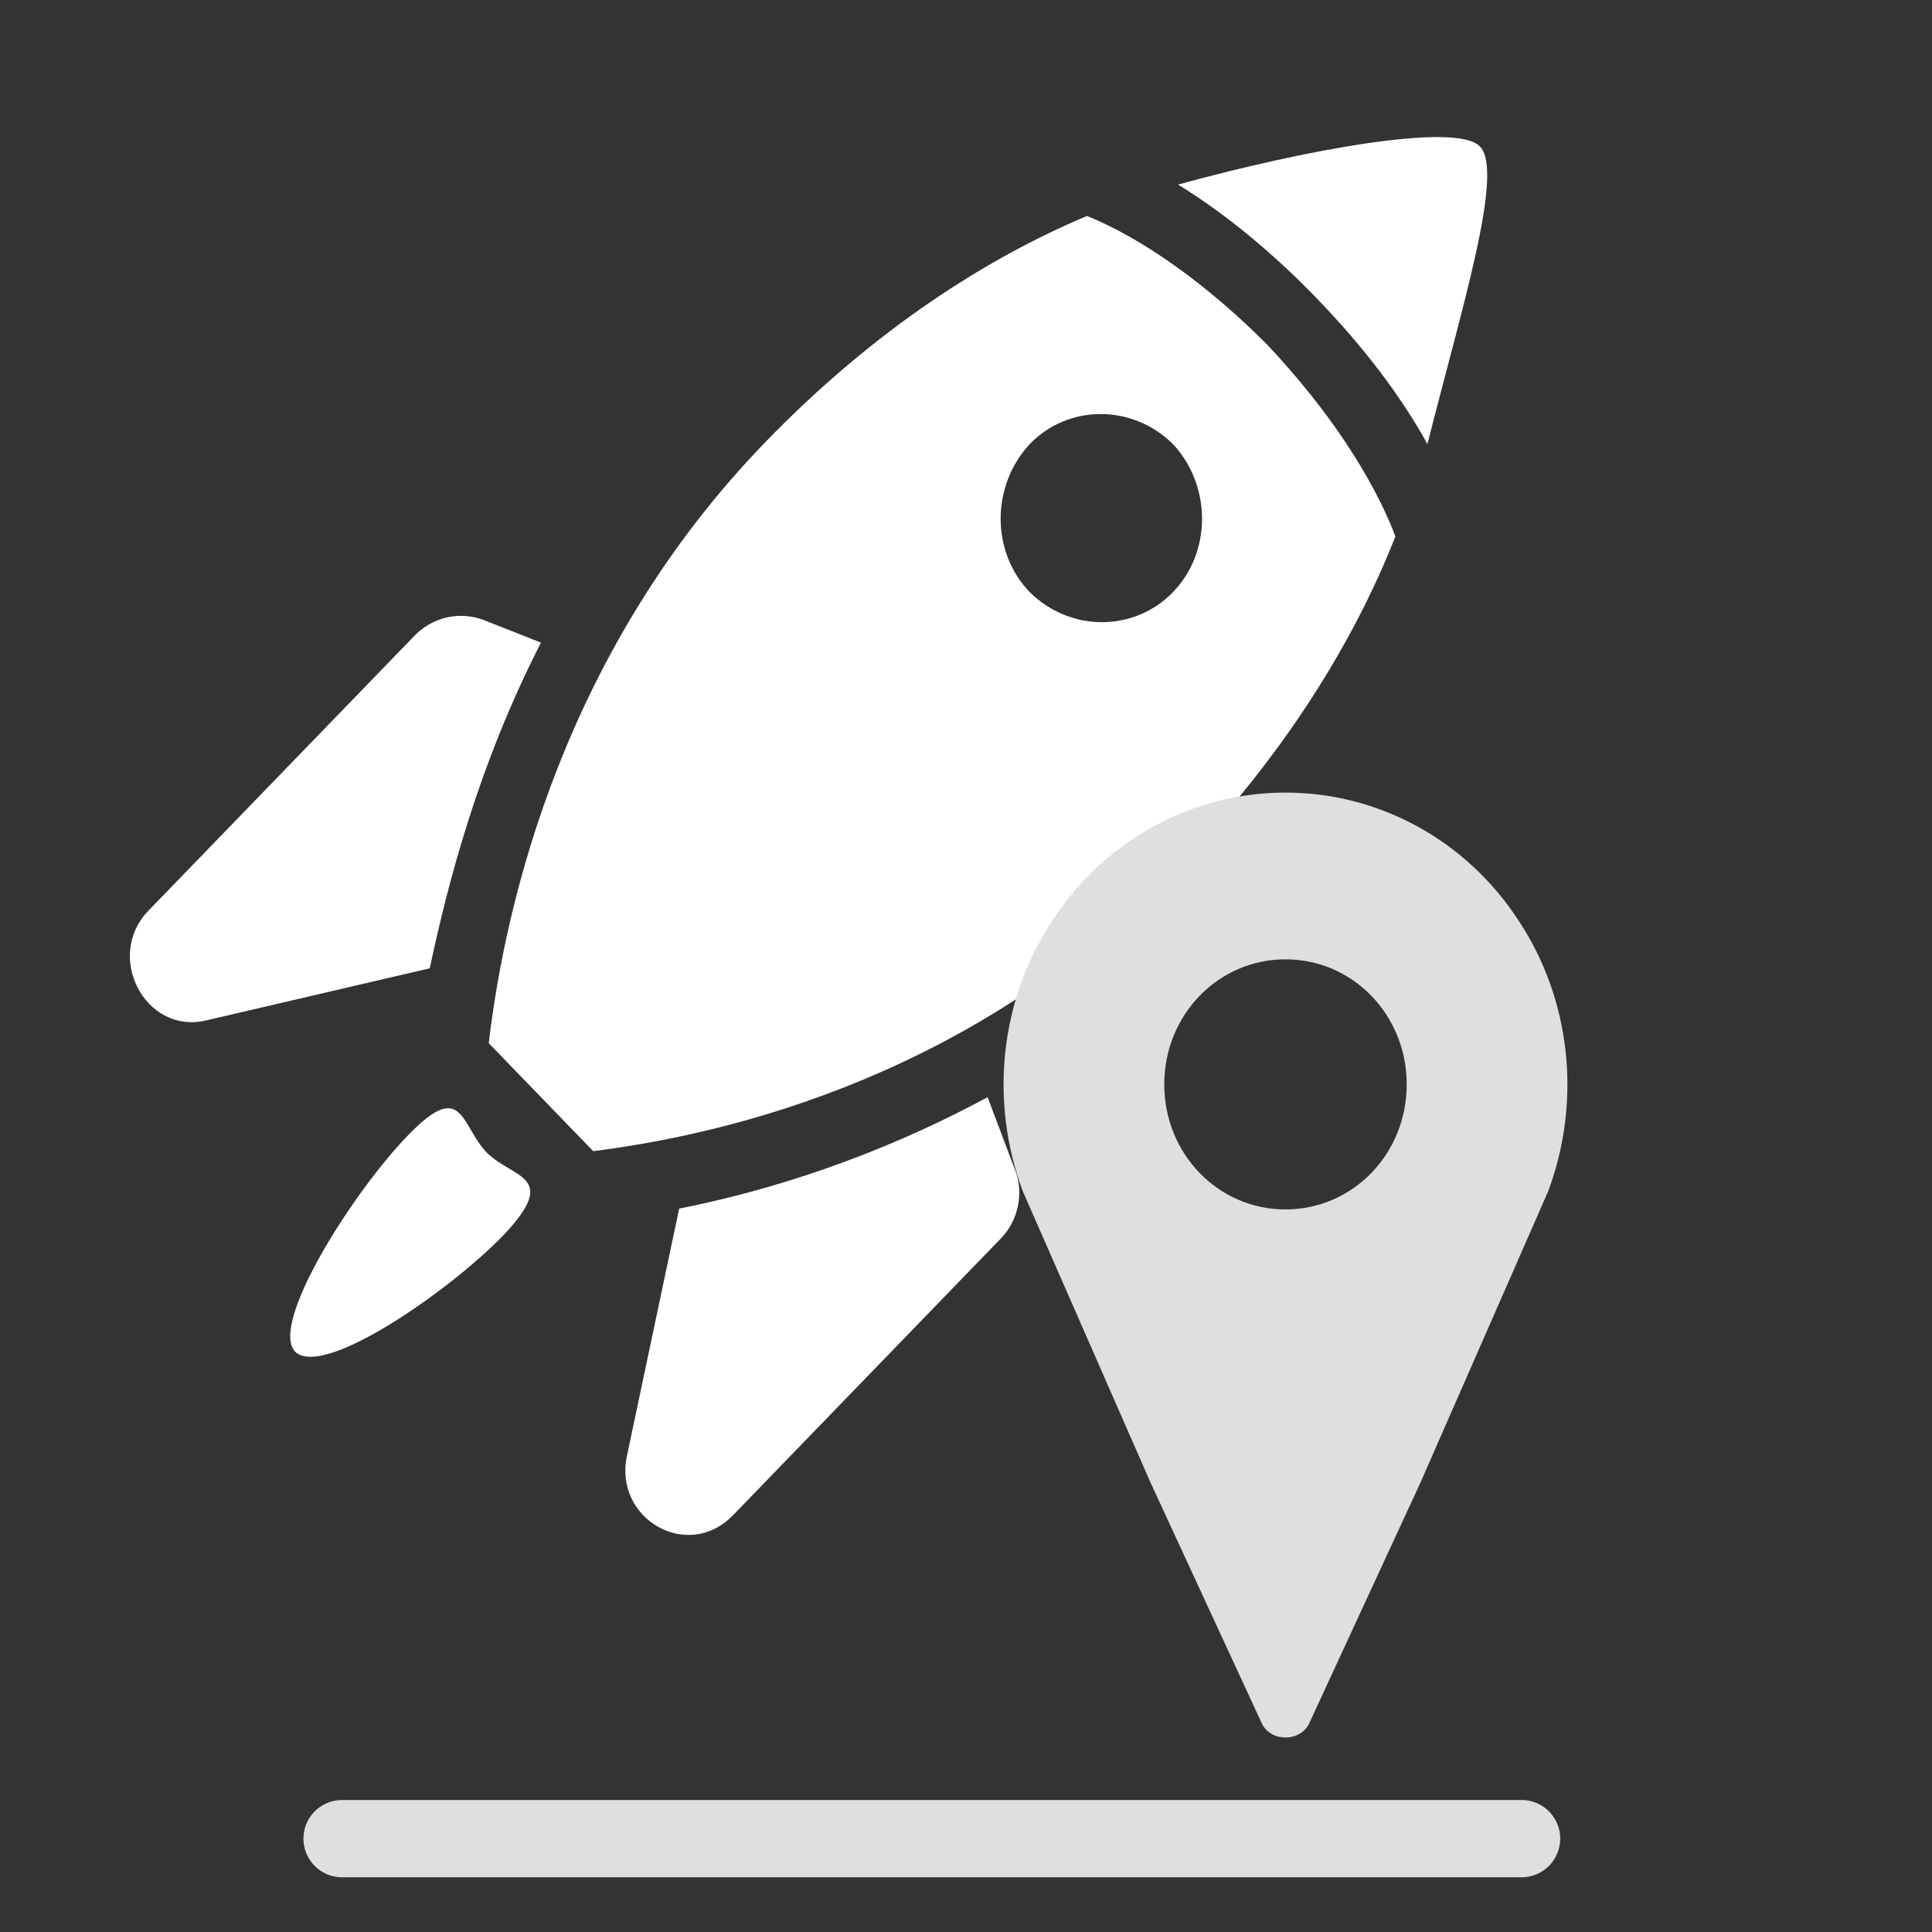 <?xml version="1.0" encoding="UTF-8"?> <svg xmlns="http://www.w3.org/2000/svg" width="200" height="200" viewBox="0 0 200 200" fill="none"><rect x="0" y="0" width="200" height="200" fill="#333333" stroke="none"/><path d="M153.178 15.144C150.735 12.619 135.033 15.505 121.949 19.109C126.659 21.995 131.543 25.961 136.254 30.828C141.14 35.876 144.978 40.925 147.768 45.972C151.258 32.09 155.795 17.669 153.178 15.144Z" fill="white"></path><path d="M56.002 66.525L50.071 64.182C47.628 63.28 45.011 63.821 43.091 65.623L15.352 94.288C10.817 98.976 15.005 107.089 21.285 105.646L44.488 100.237C46.408 91.224 49.548 79.144 56.002 66.525Z" fill="white"></path><path d="M102.234 113.579C90.546 119.889 79.381 123.314 70.307 125.116L64.9 150.718C63.503 157.208 71.18 161.715 75.891 156.847L103.63 128.182C105.374 126.38 106.073 123.494 105.027 120.971L102.234 113.579Z" fill="white"></path><path d="M112.528 22.354C102.234 26.681 90.546 34.074 79.205 45.793C58.445 67.245 52.339 93.206 50.595 107.991L61.41 119.167C75.717 117.365 101.013 111.236 121.775 89.781C133.114 78.062 140.267 66.163 144.454 55.528C142.187 49.579 137.65 42.548 131.196 35.696C124.915 29.386 118.285 24.7 112.528 22.354ZM121.425 61.296C117.412 65.443 110.784 65.443 106.597 61.296C102.584 57.151 102.584 50.299 106.597 45.972C110.608 41.825 117.238 41.825 121.425 45.972C125.439 50.299 125.439 57.151 121.425 61.296Z" fill="white"></path><path d="M50.419 119.349C47.628 116.463 47.978 111.595 42.221 117.544C36.463 123.494 27.913 137.015 30.53 139.901C33.323 142.785 46.408 133.77 52.165 127.82C57.922 121.692 53.212 122.053 50.419 119.349Z" fill="white"></path><path d="M133.074 125.201C126.102 125.201 120.525 119.448 120.525 112.255C120.525 105.063 126.102 99.31 133.074 99.31C140.045 99.31 145.622 105.063 145.622 112.255C145.622 119.448 140.045 125.201 133.074 125.201ZM133.074 82.048C123.453 82.048 114.39 86.939 108.952 95.282C103.514 103.481 102.399 113.982 105.885 123.331L119.131 153.539L130.564 178.28C130.982 179.287 131.958 179.862 133.074 179.862C134.189 179.862 135.165 179.287 135.583 178.28L147.017 153.539L160.263 123.331C163.748 113.982 162.633 103.481 157.195 95.282C151.757 86.939 142.694 82.048 133.074 82.048Z" fill="#DFDFDF"></path><path d="M157.512 190.334L35.412 190.337" stroke="#DFDFDF" stroke-width="8" stroke-miterlimit="8" stroke-linecap="round"></path></svg> 